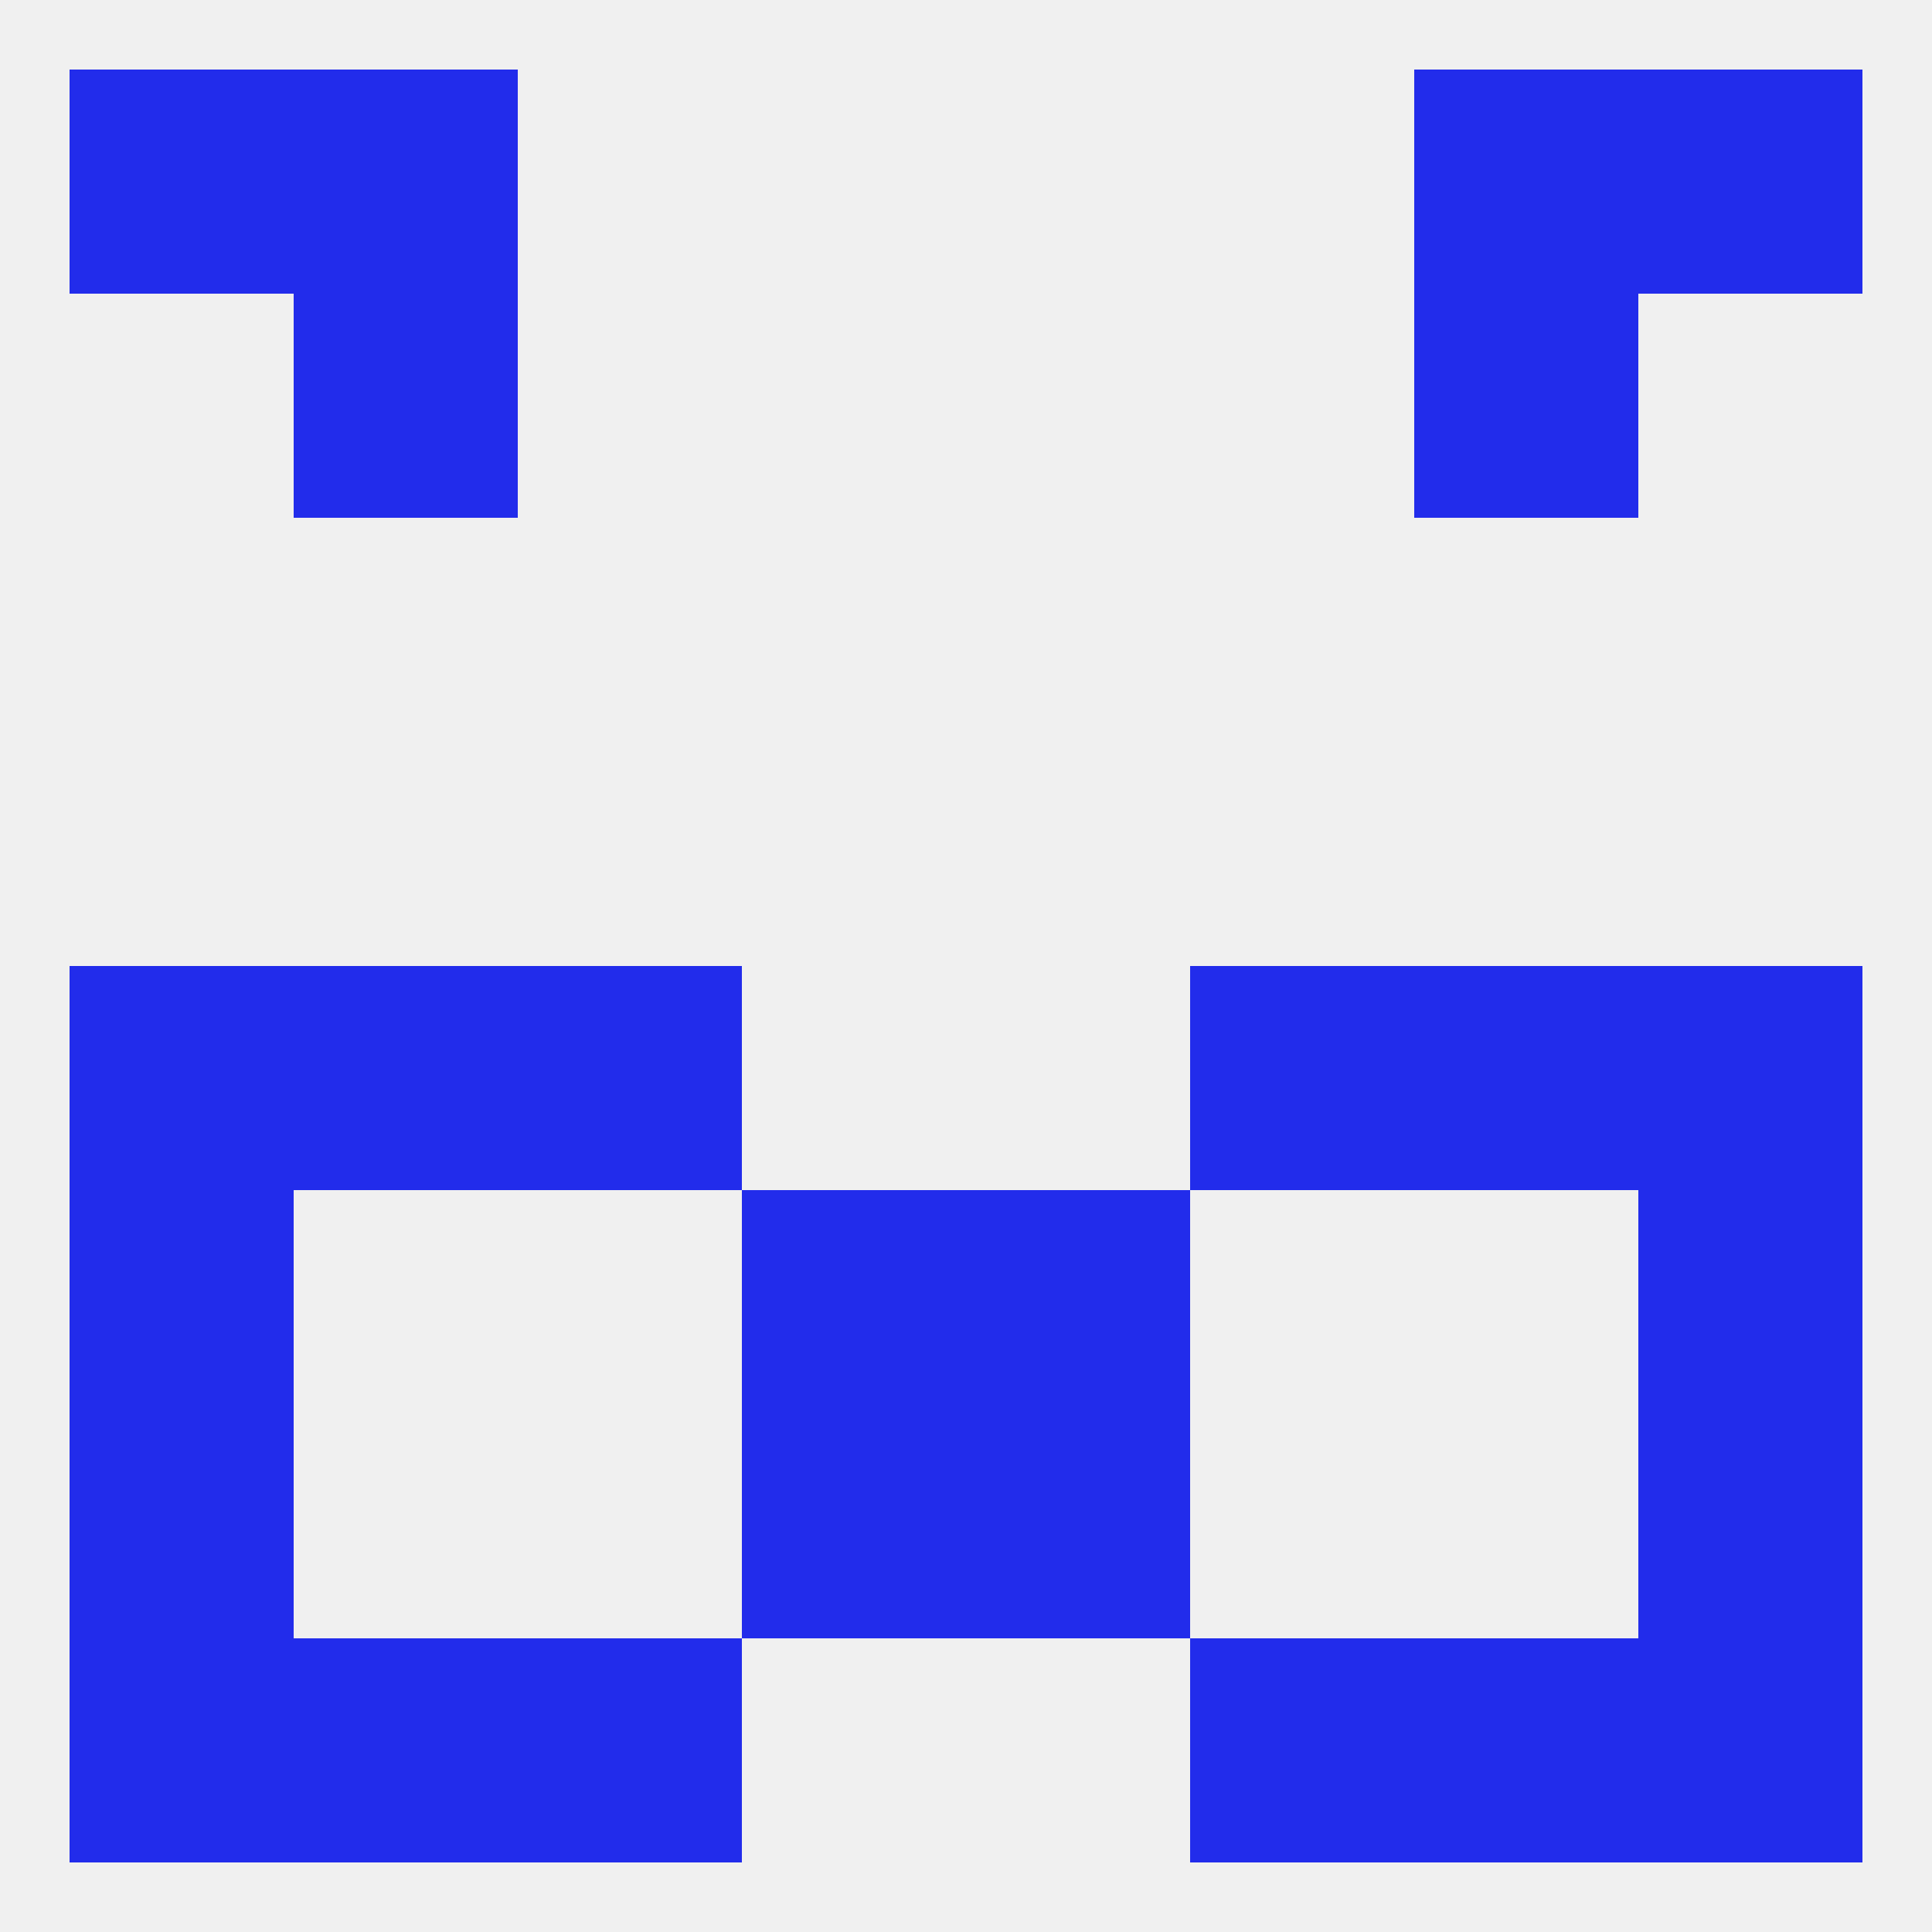 
<!--   <?xml version="1.0"?> -->
<svg version="1.1" baseprofile="full" xmlns="http://www.w3.org/2000/svg" xmlns:xlink="http://www.w3.org/1999/xlink" xmlns:ev="http://www.w3.org/2001/xml-events" width="250" height="250" viewBox="0 0 250 250" >
	<rect width="100%" height="100%" fill="rgba(240,240,240,255)"/>

	<rect x="183" y="9" width="29" height="29" fill="rgba(34,44,235,255)"/>
	<rect x="9" y="9" width="29" height="29" fill="rgba(34,44,235,255)"/>
	<rect x="212" y="9" width="29" height="29" fill="rgba(34,44,235,255)"/>
	<rect x="38" y="9" width="29" height="29" fill="rgba(34,44,235,255)"/>
	<rect x="183" y="38" width="29" height="29" fill="rgba(34,44,235,255)"/>
	<rect x="38" y="38" width="29" height="29" fill="rgba(34,44,235,255)"/>
	<rect x="38" y="125" width="29" height="29" fill="rgba(34,44,235,255)"/>
	<rect x="183" y="125" width="29" height="29" fill="rgba(34,44,235,255)"/>
	<rect x="9" y="125" width="29" height="29" fill="rgba(34,44,235,255)"/>
	<rect x="212" y="125" width="29" height="29" fill="rgba(34,44,235,255)"/>
	<rect x="67" y="125" width="29" height="29" fill="rgba(34,44,235,255)"/>
	<rect x="154" y="125" width="29" height="29" fill="rgba(34,44,235,255)"/>
	<rect x="96" y="154" width="29" height="29" fill="rgba(34,44,235,255)"/>
	<rect x="125" y="154" width="29" height="29" fill="rgba(34,44,235,255)"/>
	<rect x="9" y="154" width="29" height="29" fill="rgba(34,44,235,255)"/>
	<rect x="212" y="154" width="29" height="29" fill="rgba(34,44,235,255)"/>
	<rect x="9" y="183" width="29" height="29" fill="rgba(34,44,235,255)"/>
	<rect x="212" y="183" width="29" height="29" fill="rgba(34,44,235,255)"/>
	<rect x="96" y="183" width="29" height="29" fill="rgba(34,44,235,255)"/>
	<rect x="125" y="183" width="29" height="29" fill="rgba(34,44,235,255)"/>
	<rect x="183" y="212" width="29" height="29" fill="rgba(34,44,235,255)"/>
	<rect x="67" y="212" width="29" height="29" fill="rgba(34,44,235,255)"/>
	<rect x="154" y="212" width="29" height="29" fill="rgba(34,44,235,255)"/>
	<rect x="9" y="212" width="29" height="29" fill="rgba(34,44,235,255)"/>
	<rect x="212" y="212" width="29" height="29" fill="rgba(34,44,235,255)"/>
	<rect x="38" y="212" width="29" height="29" fill="rgba(34,44,235,255)"/>
</svg>